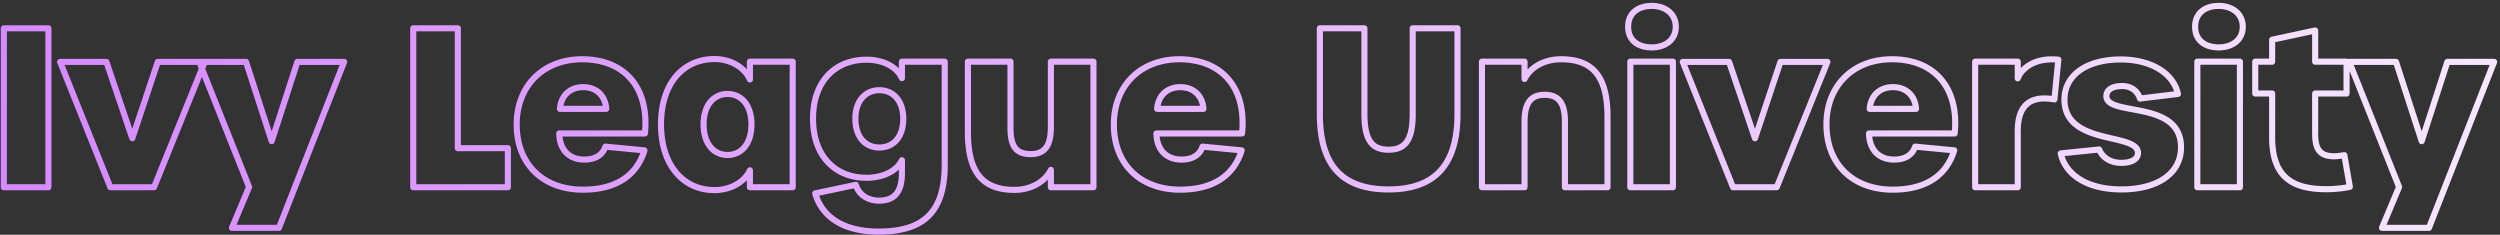 <svg width="820" height="77" fill="none" xmlns="http://www.w3.org/2000/svg"><rect width="100%" height="100%" fill="#333333" stroke="none"/><path d="M15.88 61.414v1a1 1 0 0 0 1-1h-1Zm-14.616 0h-1a1 1 0 0 0 1 1v-1Zm0-52.128v-1a1 1 0 0 0-1 1h1Zm14.616 0h1a1 1 0 0 0-1-1v1Zm0 52.128v-1H1.264v2H15.88v-1Zm-14.616 0h1V9.286h-2v52.128h1Zm0-52.128v1H15.88v-2H1.264v1Zm14.616 0h-1v52.128h2V9.286h-1Zm34.645 52.128v1a1 1 0 0 0 .927-.625l-.927-.375Zm-14.328 0-.928.372a1 1 0 0 0 .928.628v-1ZM19.709 20.302v-1a1 1 0 0 0-.928 1.372l.928-.372Zm15.192 0 .947-.321a1 1 0 0 0-.947-.679v1Zm8.496 25.056-.947.321a1 1 0 0 0 1.896-.005l-.949-.316Zm8.352-25.056v-1a1 1 0 0 0-.949.684l.949.316Zm15.408 0 .927.375a1 1 0 0 0-.927-1.375v1ZM50.525 61.414v-1H36.197v2h14.328v-1Zm-14.328 0 .928-.372L20.637 19.93l-.928.372-.928.372 16.488 41.112.928-.372ZM19.709 20.302v1h15.192v-2H19.709v1Zm15.192 0-.947.321L42.45 45.68l.947-.32.947-.322-8.496-25.056-.947.321Zm8.496 25.056.949.316 8.352-25.056-.949-.316-.949-.316-8.352 25.056.949.316Zm8.352-25.056v1h15.408v-2H51.749v1Zm15.408 0-.927-.375-16.632 41.112.927.375.927.375 16.632-41.112-.927-.375Zm24.335 54.432v1a1 1 0 0 0 .93-.634l-.93-.366Zm-15.408 0-.922-.387a1 1 0 0 0 .922 1.387v-1ZM81.7 61.342l.922.387a1 1 0 0 0 .007-.757l-.93.37Zm-16.344-41.04v-1a1 1 0 0 0-.93 1.37l.93-.37Zm15.336 0 .951-.308a1 1 0 0 0-.951-.692v1Zm8.424 25.992-.951.308a1 1 0 0 0 1.902 0l-.951-.308Zm8.424-25.992v-1a1 1 0 0 0-.951.692l.95.308Zm15.336 0 .931.366a1 1 0 0 0-.931-1.366v1ZM91.492 74.734v-1H76.084v2h15.408v-1Zm-15.408 0 .922.387 5.616-13.392-.922-.387-.922-.387-5.616 13.392.922.387ZM81.7 61.342l.929-.37-16.344-41.04-.93.37-.928.37 16.344 41.04.929-.37Zm-16.344-41.04v1h15.336v-2H65.356v1Zm15.336 0-.951.308 8.424 25.992.95-.308.952-.308-8.424-25.992-.951.308Zm8.424 25.992.951.308 8.424-25.992-.951-.308-.951-.308-8.424 25.992.95.308Zm8.424-25.992v1h15.336v-2H97.54v1Zm15.336 0-.931-.366-21.384 54.432.93.366.932.366 21.384-54.432-.931-.366Zm53.703 41.112v1a1 1 0 0 0 1-1h-1Zm-31.032 0h-1a1 1 0 0 0 1 1v-1Zm0-52.128v-1a1 1 0 0 0-1 1h1Zm14.616 0h1a1 1 0 0 0-1-1v1Zm0 39.312h-1a1 1 0 0 0 1 1v-1Zm16.416 0h1a1 1 0 0 0-1-1v1Zm0 12.816v-1h-31.032v2h31.032v-1Zm-31.032 0h1V9.286h-2v52.128h1Zm0-52.128v1h14.616v-2h-14.616v1Zm14.616 0h-1v39.312h2V9.286h-1Zm0 39.312v1h16.416v-2h-16.416v1Zm16.416 0h-1v12.816h2V48.598h-1Zm44.94-4.824v1a1 1 0 0 0 .995-.899l-.995-.1Zm-28.08 0v-1a1.001 1.001 0 0 0-1 1.014l1-.014Zm15.12 4.32.095-.995a1 1 0 0 0-1.043.679l.948.316Zm12.816 1.224.956.294a1.001 1.001 0 0 0-.861-1.29l-.095.996Zm-27.72-13.608-.997-.08a.998.998 0 0 0 .997 1.08v-1Zm15.192 0v1a1.003 1.003 0 0 0 .998-1.066l-.998.066Zm-7.632 26.496v-1c-6.372 0-11.54-2.033-15.112-5.545-3.569-3.51-5.632-8.585-5.632-14.839h-2c0 6.706 2.222 12.323 6.23 16.265 4.007 3.94 9.71 6.12 16.514 6.12v-1Zm-21.744-21.384h1c0-6.1 2.093-11.182 5.656-14.736 3.562-3.554 8.662-5.648 14.8-5.648v-2c-6.605 0-12.233 2.262-16.213 6.232-3.98 3.97-6.243 9.581-6.243 16.152h1Zm21.456-21.384v1c6.791 0 12.012 2.274 15.366 6.226 3.361 3.961 4.968 9.75 4.231 17.01l.995.1.995.101c.776-7.645-.894-14.024-4.696-18.505-3.81-4.49-9.642-6.932-16.891-6.932v1Zm20.592 24.336v-1h-28.08v2h28.08v-1Zm-28.08 0-1 .014c.039 2.858.912 5.264 2.548 6.962 1.641 1.703 3.952 2.592 6.66 2.592v-2c-2.26 0-4.017-.731-5.22-1.98-1.208-1.254-1.954-3.132-1.988-5.601l-1 .013Zm8.208 8.568v1c1.894 0 3.581-.386 4.948-1.216 1.381-.84 2.373-2.097 2.913-3.716l-.949-.316-.948-.316c-.397 1.19-1.096 2.056-2.055 2.639-.974.591-2.275.925-3.909.925v1Zm6.912-4.248-.095.995 12.816 1.224.095-.995.095-.995-12.816-1.224-.095.995Zm12.816 1.224-.956-.294c-1.233 4.007-3.473 7.025-6.639 9.055-3.181 2.039-7.371 3.127-12.565 3.127v2c5.462 0 10.057-1.144 13.644-3.443 3.601-2.308 6.113-5.734 7.472-10.15l-.956-.295Zm-27.72-13.608v1h15.192v-2h-15.192v1Zm15.192 0 .998-.066c-.158-2.377-1.058-4.407-2.579-5.845-1.522-1.439-3.596-2.217-5.979-2.217v2c1.938 0 3.5.626 4.605 1.67 1.107 1.047 1.828 2.58 1.957 4.525l.998-.067Zm-7.56-7.128v-1c-2.297 0-4.366.716-5.918 2.122-1.556 1.41-2.513 3.442-2.711 5.927l.997.08.997.078c.163-2.05.933-3.582 2.06-4.603 1.13-1.024 2.696-1.604 4.575-1.604v-1Zm54.679-2.52-.919.394a1 1 0 0 0 1.919-.394h-1Zm0-5.832v-1a1 1 0 0 0-1 1h1Zm14.04 0h1a1 1 0 0 0-1-1v1Zm0 41.184v1a1 1 0 0 0 1-1h-1Zm-14.04 0h-1a1 1 0 0 0 1 1v-1Zm0-5.544h1a1 1 0 0 0-1.914-.406l.914.406Zm-11.592 6.48v-1c-4.828 0-8.935-1.912-11.853-5.385-2.929-3.488-4.715-8.624-4.715-15.143h-2c0 6.873 1.885 12.5 5.184 16.43 3.311 3.942 7.987 6.098 13.384 6.098v-1Zm-17.568-21.528h1c0-6.559 1.77-11.674 4.687-15.132 2.904-3.443 7.01-5.324 11.881-5.324v-2c-5.426 0-10.104 2.115-13.41 6.034-3.293 3.904-5.158 9.517-5.158 16.422h1Zm17.568-21.456v1c4.885 0 9.139 2.51 10.673 6.09l.919-.394.919-.394c-1.922-4.485-7.029-7.302-12.511-7.302v1Zm11.592 6.696h1V20.23h-2v5.832h1Zm0-5.832v1h14.04v-2h-14.04v1Zm14.04 0h-1v41.184h2V20.23h-1Zm0 41.184v-1h-14.04v2h14.04v-1Zm-14.04 0h1V55.87h-2v5.544h1Zm0-5.544-.914-.406c-1.525 3.431-5.845 5.886-10.678 5.886v2c5.39 0 10.574-2.73 12.505-7.074l-.913-.406Zm-7.344-5.04v1c2.553 0 4.805-1.024 6.4-2.978 1.578-1.935 2.448-4.7 2.448-8.102h-2c0 3.079-.787 5.353-1.998 6.838-1.196 1.466-2.868 2.242-4.85 2.242v1Zm7.848-10.08h1c0-3.34-.893-6.069-2.481-7.983-1.6-1.928-3.847-2.953-6.367-2.953v2c1.944 0 3.62.775 4.828 2.23 1.22 1.47 2.02 3.71 2.02 6.706h1Zm-7.848-9.936v-1c-2.52 0-4.768 1.025-6.368 2.953-1.588 1.914-2.48 4.643-2.48 7.983h2c0-2.996.799-5.235 2.019-6.705 1.208-1.456 2.885-2.23 4.829-2.23v-1Zm-7.848 9.936h-1c0 3.407.889 6.171 2.477 8.105 1.6 1.949 3.85 2.975 6.371 2.975v-2c-1.943 0-3.618-.774-4.825-2.244-1.221-1.487-2.023-3.762-2.023-6.836h-1Zm36.617 22.68-.206-.978a1 1 0 0 0-.755 1.255l.961-.277Zm13.32-2.808.959-.283a1 1 0 0 0-1.165-.695l.206.978Zm15.12-8.064h1a1 1 0 0 0-1.905-.426l.905.426Zm0-26.928-.914.406a1 1 0 0 0 1.914-.406h-1Zm0-5.4v-1a1 1 0 0 0-1 1h1Zm14.04 0h1a1 1 0 0 0-1-1v1Zm-21.672 55.728v-1c-5.489 0-9.921-1.11-13.232-3.121-3.294-2.002-5.532-4.927-6.615-8.684l-.961.277-.961.277c1.221 4.235 3.772 7.574 7.498 9.839 3.708 2.253 8.528 3.412 14.271 3.412v-1ZM267.391 63.43l.207.979 13.32-2.808-.207-.979-.206-.978-13.32 2.808.206.978Zm13.32-2.808-.959.283c1.081 3.657 4.403 5.901 8.591 5.901v-2c-3.443 0-5.881-1.788-6.673-4.467l-.959.283Zm7.632 5.184v1c2.627 0 4.826-.72 6.339-2.481 1.485-1.729 2.149-4.28 2.149-7.59h-2c0 3.097-.631 5.081-1.666 6.287-1.008 1.172-2.553 1.784-4.822 1.784v1Zm7.488-9.072h1v-4.176h-2v4.176h1Zm0-4.176-.905-.426c-1.491 3.17-5.759 5.186-10.687 5.186v2c5.297 0 10.532-2.16 12.497-6.334l-.905-.426Zm-11.592 5.76v-1c-4.909 0-9.024-1.694-11.915-4.778-2.896-3.09-4.653-7.668-4.653-13.59h-2c0 6.318 1.88 11.423 5.194 14.958 3.318 3.54 7.988 5.41 13.374 5.41v-1ZM266.671 38.95h1c0-5.925 1.74-10.503 4.627-13.591 2.881-3.083 6.995-4.777 11.941-4.777v-2c-5.421 0-10.092 1.87-13.402 5.411-3.306 3.536-5.166 8.642-5.166 14.957h1Zm17.568-19.368v1c4.977 0 9.175 2.072 10.678 5.454l.914-.406.914-.406c-1.953-4.394-7.114-6.642-12.506-6.642v1Zm11.592 6.048h1v-5.4h-2v5.4h1Zm0-5.4v1h14.04v-2h-14.04v1Zm14.04 0h-1v33.768h2V20.23h-1Zm0 33.768h-1c0 7.652-1.703 12.825-5.005 16.102-3.304 3.279-8.406 4.858-15.667 4.858v2c7.5 0 13.233-1.625 17.076-5.438 3.843-3.815 5.596-9.622 5.596-17.522h-1Zm-21.456-5.616v1c2.525 0 4.773-.93 6.378-2.762 1.594-1.82 2.47-4.435 2.47-7.67h-2c0 2.885-.779 4.987-1.975 6.352-1.185 1.354-2.861 2.08-4.873 2.08v1Zm7.848-9.432h1c0-3.168-.879-5.763-2.47-7.58-1.602-1.828-3.847-2.78-6.378-2.78v2c2.006 0 3.684.74 4.873 2.098 1.199 1.369 1.975 3.454 1.975 6.262h1Zm-7.848-9.36v-1c-2.498 0-4.741.954-6.348 2.778-1.599 1.815-2.5 4.408-2.5 7.582h2c0-2.802.792-4.889 2-6.26 1.201-1.362 2.882-2.1 4.848-2.1v-1Zm-7.848 9.36h-1c0 3.24.898 5.854 2.5 7.672 1.611 1.828 3.856 2.76 6.348 2.76v-2c-1.972 0-3.651-.724-4.848-2.082-1.205-1.368-2-3.47-2-6.35h-1Zm36.906-18.72v-1a1 1 0 0 0-1 1h1Zm13.968 0h1a1 1 0 0 0-1-1v1Zm13.248 0v-1a1 1 0 0 0-1 1h1Zm13.968 0h1a1 1 0 0 0-1-1v1Zm0 41.184v1a1 1 0 0 0 1-1h-1Zm-13.968 0h-1a1 1 0 0 0 1 1v-1Zm0-5.688h1a1 1 0 0 0-1.895-.447l.895.447Zm-11.952 6.552v-1c-5.173 0-8.647-1.45-10.871-4.264-2.266-2.868-3.393-7.344-3.393-13.744h-2c0 6.56 1.141 11.588 3.824 14.984 2.726 3.45 6.885 5.024 12.44 5.024v-1ZM317.473 43.27h1V20.23h-2v23.04h1Zm0-23.04v1h13.968v-2h-13.968v1Zm13.968 0h-1v21.672h2V20.23h-1Zm0 21.672h-1c0 3.035.428 5.472 1.672 7.155 1.3 1.76 3.322 2.485 5.952 2.485v-2c-2.266 0-3.556-.608-4.344-1.673-.845-1.143-1.28-3.026-1.28-5.967h-1Zm6.624 8.64v1c2.633 0 4.645-.82 5.938-2.656 1.236-1.754 1.686-4.264 1.686-7.344h-2c0 2.968-.451 4.958-1.321 6.192-.812 1.153-2.112 1.808-4.303 1.808v1Zm6.624-9h1V20.23h-2v21.312h1Zm0-21.312v1h13.968v-2h-13.968v1Zm13.968 0h-1v41.184h2V20.23h-1Zm0 41.184v-1h-13.968v2h13.968v-1Zm-13.968 0h1v-5.688h-2v5.688h1Zm0-5.688-.895-.447c-1.745 3.49-5.893 6-11.057 6v2c5.779 0 10.703-2.82 12.846-7.106l-.894-.447Zm62.707-11.952v1a1 1 0 0 0 .995-.899l-.995-.1Zm-28.08 0v-1a1 1 0 0 0-1 1.014l1-.014Zm15.12 4.32.095-.995a1 1 0 0 0-1.044.679l.949.316Zm12.816 1.224.956.294a1.001 1.001 0 0 0-.861-1.29l-.095.996Zm-27.72-13.608-.997-.08a1.001 1.001 0 0 0 .997 1.08v-1Zm15.192 0v1a.999.999 0 0 0 .998-1.066l-.998.066Zm-7.632 26.496v-1c-6.372 0-11.541-2.033-15.112-5.545-3.57-3.51-5.632-8.585-5.632-14.839h-2c0 6.706 2.221 12.323 6.23 16.265 4.006 3.94 9.71 6.12 16.514 6.12v-1Zm-21.744-21.384h1c0-6.1 2.093-11.182 5.655-14.736 3.563-3.554 8.662-5.648 14.801-5.648v-2c-6.606 0-12.234 2.262-16.213 6.232-3.98 3.97-6.243 9.581-6.243 16.152h1Zm21.456-21.384v1c6.791 0 12.012 2.274 15.365 6.226 3.362 3.961 4.968 9.75 4.232 17.01l.995.1.995.101c.775-7.645-.894-14.024-4.697-18.505-3.81-4.49-9.641-6.932-16.89-6.932v1Zm20.592 24.336v-1h-28.08v2h28.08v-1Zm-28.08 0-1 .014c.039 2.858.912 5.264 2.548 6.962 1.641 1.703 3.952 2.592 6.66 2.592v-2c-2.26 0-4.017-.731-5.22-1.98-1.208-1.254-1.955-3.132-1.988-5.601l-1 .013Zm8.208 8.568v1c1.894 0 3.581-.386 4.947-1.216 1.381-.84 2.374-2.097 2.913-3.716l-.948-.316-.949-.316c-.396 1.19-1.096 2.056-2.055 2.639-.973.591-2.274.925-3.908.925v1Zm6.912-4.248-.095.995 12.816 1.224.095-.995.095-.995-12.816-1.224-.095.995Zm12.816 1.224-.956-.294c-1.233 4.007-3.473 7.025-6.64 9.055-3.181 2.039-7.37 3.127-12.564 3.127v2c5.462 0 10.056-1.144 13.643-3.443 3.602-2.308 6.114-5.734 7.473-10.15l-.956-.295Zm-27.72-13.608v1h15.192v-2h-15.192v1Zm15.192 0 .998-.066c-.159-2.377-1.058-4.407-2.579-5.845-1.523-1.439-3.597-2.217-5.979-2.217v2c1.937 0 3.499.626 4.605 1.67 1.107 1.047 1.827 2.58 1.957 4.525l.998-.067Zm-7.56-7.128v-1c-2.297 0-4.367.716-5.919 2.122-1.555 1.41-2.513 3.442-2.71 5.927l.997.08.997.078c.162-2.05.933-3.582 2.059-4.603 1.13-1.024 2.697-1.604 4.576-1.604v-1ZM432.91 9.286v-1a1 1 0 0 0-1 1h1Zm14.616 0h1a1 1 0 0 0-1-1v1Zm15.84 0v-1a1 1 0 0 0-1 1h1Zm14.688 0h1a1 1 0 0 0-1-1v1Zm-22.608 52.848v-1c-7.433 0-12.749-1.917-16.228-5.714-3.495-3.816-5.308-9.715-5.308-18.054h-2c0 8.58 1.859 15.066 5.833 19.405 3.992 4.356 9.944 6.363 17.703 6.363v-1ZM432.91 37.366h1V9.286h-2v28.08h1Zm0-28.08v1h14.616v-2H432.91v1Zm14.616 0h-1v28.008h2V9.286h-1Zm0 28.008h-1c0 4.216.553 7.423 1.994 9.59 1.508 2.268 3.858 3.218 6.926 3.218v-2c-2.62 0-4.231-.777-5.261-2.326-1.097-1.65-1.659-4.346-1.659-8.482h-1Zm7.92 11.808v1c3.067 0 5.416-.95 6.924-3.207 1.442-2.158 1.996-5.347 1.996-9.529h-2c0 4.099-.563 6.777-1.659 8.417-1.029 1.541-2.641 2.32-5.261 2.32v1Zm7.92-11.736h1V9.286h-2v28.08h1Zm0-28.08v1h14.688v-2h-14.688v1Zm14.688 0h-1v28.152h2V9.286h-1Zm0 28.152h-1c0 8.224-1.846 14.107-5.37 17.935-3.509 3.81-8.847 5.761-16.238 5.761v2c7.729 0 13.694-2.046 17.709-6.407 4-4.344 5.899-10.809 5.899-19.289h-1Zm21.994 23.976v1a1 1 0 0 0 1-1h-1Zm-13.968 0h-1a1 1 0 0 0 1 1v-1Zm0-41.184v-1a1 1 0 0 0-1 1h1Zm13.968 0h1a1 1 0 0 0-1-1v1Zm0 5.688h-1a1 1 0 0 0 1.894.447l-.894-.447Zm27.216 35.496v1a1 1 0 0 0 1-1h-1Zm-13.968 0h-1a1 1 0 0 0 1 1v-1Zm-13.248 0v-1H486.08v2h13.968v-1Zm-13.968 0h1V20.23h-2v41.184h1Zm0-41.184v1h13.968v-2H486.08v1Zm13.968 0h-1v5.688h2V20.23h-1Zm0 5.688.894.447c1.741-3.481 5.882-5.927 11.058-5.927v-2c-5.768 0-10.699 2.738-12.846 7.033l.894.447ZM512 19.438v1c5.177 0 8.65 1.434 10.872 4.23 2.265 2.85 3.392 7.305 3.392 13.706h2c0-6.56-1.14-11.571-3.826-14.95-2.728-3.432-6.887-4.986-12.438-4.986v1Zm15.264 18.936h-1v23.04h2v-23.04h-1Zm0 23.04v-1h-13.968v2h13.968v-1Zm-13.968 0h1v-21.6h-2v21.6h1Zm0-21.6h1c0-3.102-.528-5.55-1.817-7.232-1.335-1.743-3.334-2.48-5.807-2.48v2c2.063 0 3.376.595 4.219 1.696.889 1.161 1.405 3.07 1.405 6.016h1Zm-6.624-8.712v-1c-2.633 0-4.645.821-5.938 2.656-1.236 1.754-1.686 4.264-1.686 7.344h2c0-2.968.45-4.958 1.32-6.192.813-1.153 2.113-1.808 4.304-1.808v-1Zm-6.624 9h-1v21.312h2V40.102h-1Zm48.669 21.312v1a1 1 0 0 0 1-1h-1Zm-13.968 0h-1a1 1 0 0 0 1 1v-1Zm0-41.184v-1a1 1 0 0 0-1 1h1Zm13.968 0h1a1 1 0 0 0-1-1v1Zm-6.912-4.68v-1c-2.112 0-3.806-.537-4.954-1.482-1.12-.923-1.822-2.318-1.822-4.286h-2c0 2.496.918 4.485 2.551 5.83 1.607 1.323 3.8 1.938 6.225 1.938v-1Zm-7.776-6.768h1c0-1.97.703-3.385 1.828-4.327 1.149-.961 2.843-1.513 4.948-1.513v-2c-2.432 0-4.626.636-6.231 1.98-1.629 1.361-2.545 3.365-2.545 5.86h1Zm7.776-6.84v1c1.91 0 3.637.545 4.865 1.527 1.204.963 1.983 2.386 1.983 4.313h2c0-2.537-1.057-4.534-2.734-5.875-1.652-1.322-3.848-1.965-6.114-1.965v1Zm7.848 6.84h-1c0 1.926-.778 3.328-1.977 4.272-1.226.966-2.955 1.496-4.871 1.496v2c2.259 0 4.454-.622 6.108-1.924 1.681-1.324 2.74-3.306 2.74-5.844h-1Zm-.936 52.632v-1h-13.968v2h13.968v-1Zm-13.968 0h1V20.23h-2v41.184h1Zm0-41.184v1h13.968v-2h-13.968v1Zm13.968 0h-1v41.184h2V20.23h-1Zm34.046 41.184v1a1 1 0 0 0 .927-.625l-.927-.375Zm-14.328 0-.929.372c.153.38.52.628.929.628v-1Zm-16.488-41.112v-1a1.001 1.001 0 0 0-.929 1.372l.929-.372Zm15.192 0 .947-.321a1 1 0 0 0-.947-.679v1Zm8.496 25.056-.947.321a.999.999 0 0 0 1.895-.005l-.948-.316Zm8.352-25.056v-1a1 1 0 0 0-.949.684l.949.316Zm15.408 0 .927.375a1.002 1.002 0 0 0-.927-1.375v1Zm-16.632 41.112v-1h-14.328v2h14.328v-1Zm-14.328 0 .928-.372-16.488-41.112-.928.372-.929.372 16.488 41.112.929-.372Zm-16.488-41.112v1h15.192v-2h-15.192v1Zm15.192 0-.947.321 8.496 25.056.947-.32.947-.322-8.496-25.056-.947.321Zm8.496 25.056.948.316 8.352-25.056-.948-.316-.949-.316-8.352 25.056.949.316Zm8.352-25.056v1h15.408v-2h-15.408v1Zm15.408 0-.927-.375-16.632 41.112.927.375.927.375 16.632-41.112-.927-.375Zm41.734 23.472v1a1 1 0 0 0 .995-.899l-.995-.1Zm-28.08 0v-1a1 1 0 0 0-1 1.014l1-.014Zm15.12 4.32.095-.995a1 1 0 0 0-1.044.679l.949.316Zm12.816 1.224.955.294a.998.998 0 0 0-.86-1.29l-.095.996Zm-27.72-13.608-.997-.08a1.001 1.001 0 0 0 .997 1.08v-1Zm15.192 0v1a1 1 0 0 0 .997-1.066l-.997.066Zm-7.632 26.496v-1c-6.372 0-11.541-2.033-15.112-5.545-3.57-3.51-5.632-8.585-5.632-14.839h-2c0 6.706 2.221 12.323 6.229 16.265 4.007 3.94 9.711 6.12 16.515 6.12v-1Zm-21.744-21.384h1c0-6.1 2.093-11.182 5.655-14.736 3.562-3.554 8.662-5.648 14.801-5.648v-2c-6.606 0-12.234 2.262-16.214 6.232-3.979 3.97-6.242 9.581-6.242 16.152h1Zm21.456-21.384v1c6.791 0 12.011 2.274 15.365 6.226 3.361 3.961 4.968 9.75 4.232 17.01l.995.1.995.101c.775-7.645-.894-14.024-4.697-18.505-3.81-4.49-9.641-6.932-16.89-6.932v1Zm20.592 24.336v-1h-28.08v2h28.08v-1Zm-28.08 0-1 .014c.038 2.858.912 5.264 2.547 6.962 1.642 1.703 3.953 2.592 6.661 2.592v-2c-2.26 0-4.017-.731-5.22-1.98-1.208-1.254-1.955-3.132-1.988-5.601l-1 .013Zm8.208 8.568v1c1.894 0 3.581-.386 4.947-1.216 1.381-.84 2.374-2.097 2.913-3.716l-.948-.316-.949-.316c-.397 1.19-1.096 2.056-2.055 2.639-.973.591-2.275.925-3.908.925v1Zm6.912-4.248-.095.995 12.816 1.224.095-.995.095-.995-12.816-1.224-.095.995Zm12.816 1.224-.956-.294c-1.233 4.007-3.473 7.025-6.64 9.055-3.181 2.039-7.371 3.127-12.564 3.127v2c5.462 0 10.056-1.144 13.643-3.443 3.602-2.308 6.113-5.734 7.472-10.15l-.955-.295Zm-27.72-13.608v1h15.192v-2h-15.192v1Zm15.192 0 .997-.066c-.158-2.377-1.057-4.407-2.578-5.845-1.523-1.439-3.597-2.217-5.979-2.217v2c1.937 0 3.499.626 4.605 1.67 1.106 1.047 1.827 2.58 1.957 4.525l.998-.067Zm-7.56-7.128v-1c-2.297 0-4.367.716-5.919 2.122-1.555 1.41-2.513 3.442-2.71 5.927l.997.08.997.078c.162-2.05.933-3.582 2.059-4.603 1.13-1.024 2.697-1.604 4.576-1.604v-1Zm40.926 32.832v1a1 1 0 0 0 1-1h-1Zm-13.968 0h-1a1 1 0 0 0 1 1v-1Zm0-41.184v-1a1 1 0 0 0-1 1h1Zm13.968 0h1a1 1 0 0 0-1-1v1Zm0 5.472h-1a1 1 0 0 0 1.935.353l-.935-.353Zm13.32-6.12.995.099a1 1 0 0 0-.894-1.094l-.101.995Zm-1.296 13.032-.177.984a1.001 1.001 0 0 0 1.172-.885l-.995-.099Zm-12.024 28.8v-1h-13.968v2h13.968v-1Zm-13.968 0h1V20.23h-2v41.184h1Zm0-41.184v1h13.968v-2h-13.968v1Zm13.968 0h-1v5.472h2V20.23h-1Zm0 5.472.935.353c1.037-2.743 4.877-6.232 12.284-5.478l.101-.995.101-.995c-8.145-.83-12.945 3.025-14.356 6.762l.935.353Zm13.32-6.12-.995-.099-1.296 13.032.995.1.995.098 1.296-13.032-.995-.099Zm-1.296 13.032.177-.984c-3.71-.668-7.061-.404-9.497 1.459-2.458 1.88-3.704 5.172-3.704 9.893h2c0-4.423 1.166-6.963 2.92-8.305 1.776-1.359 4.437-1.707 7.927-1.079l.177-.984Zm-12.024 10.368h-1v18.432h2V42.982h-1Zm14.1 7.344-.102-.995a1.001 1.001 0 0 0-.875 1.209l.977-.214Zm12.6-1.296.927-.376a1 1 0 0 0-1.029-.619l.102.995Zm-11.376-16.704-.999-.028-.001.005 1 .023Zm37.224-1.512.121.993a1 1 0 0 0 .855-1.21l-.976.217Zm-12.456 1.512-.954.3a1 1 0 0 0 1.075.693l-.121-.993Zm-6.12 29.808v-1c-11.059 0-17.525-4.758-18.895-11.022l-.977.214-.977.214c1.654 7.56 9.3 12.594 20.849 12.594v-1Zm-19.872-11.808.103.995 12.6-1.296-.103-.995-.102-.995-12.6 1.296.102.995Zm12.6-1.296-.927.376c1.257 3.1 4.331 5.016 8.199 5.016v-2c-3.188 0-5.442-1.54-6.345-3.768l-.927.376Zm7.272 4.392v1c1.792 0 3.358-.32 4.514-1.003 1.195-.706 1.958-1.817 1.958-3.237h-2c0 .596-.281 1.105-.975 1.515-.735.434-1.904.725-3.497.725v1Zm5.472-3.24h1c0-1.214-.558-2.16-1.407-2.873-.813-.684-1.91-1.174-3.093-1.573-1.195-.403-2.572-.742-3.998-1.076-1.441-.338-2.938-.674-4.436-1.077-3.01-.812-5.859-1.861-7.929-3.585-2.013-1.678-3.34-4.034-3.257-7.649l-1-.023-1-.023c-.097 4.233 1.502 7.17 3.977 9.231 2.419 2.015 5.623 3.153 8.688 3.98 1.539.415 3.085.761 4.5 1.093 1.43.335 2.722.655 3.816 1.024 1.107.373 1.92.767 2.445 1.209.488.41.694.828.694 1.342h1Zm-24.12-17.856 1 .028c.098-3.582 1.791-6.501 4.762-8.557 2.999-2.074 7.336-3.287 12.67-3.287v-2c-5.609 0-10.381 1.271-13.808 3.643-3.455 2.39-5.506 5.88-5.623 10.145l.999.028Zm18.432-12.816v1c9.309 0 16.383 4.073 17.816 10.521l.976-.217.976-.217c-1.735-7.808-10.069-12.087-19.768-12.087v1Zm18.792 11.304-.12-.993-12.456 1.512.12.993.121.993 12.456-1.512-.121-.993Zm-12.456 1.512.954-.3c-.93-2.96-3.493-4.804-6.786-4.804v2c2.468 0 4.224 1.323 4.878 3.404l.954-.3Zm-5.832-4.104v-1c-1.724 0-3.233.322-4.344 1.03-1.158.736-1.84 1.872-1.84 3.282h2c0-.678.29-1.198.914-1.595.671-.427 1.755-.717 3.27-.717v-1Zm-5.184 3.312h-1c0 1.214.568 2.144 1.434 2.824.823.647 1.929 1.085 3.114 1.426 1.199.346 2.581.62 4.013.89 1.447.271 2.953.539 4.461.876 3.032.678 5.909 1.603 8.021 3.24 2.051 1.588 3.437 3.888 3.437 7.52h2c0-4.252-1.674-7.136-4.212-9.102-2.478-1.92-5.722-2.92-8.81-3.61-1.551-.347-3.106-.623-4.528-.89-1.436-.27-2.732-.53-3.828-.845-1.11-.32-1.916-.672-2.432-1.077-.473-.372-.67-.756-.67-1.252h-1Zm24.48 16.776h-1c0 3.945-1.738 7.1-4.884 9.306-3.181 2.23-7.854 3.518-13.7 3.518v2c6.106 0 11.225-1.34 14.848-3.88 3.658-2.565 5.736-6.32 5.736-10.944h-1Zm19.314 13.104v1a1 1 0 0 0 1-1h-1Zm-13.968 0h-1a1 1 0 0 0 1 1v-1Zm0-41.184v-1a1 1 0 0 0-1 1h1Zm13.968 0h1a1 1 0 0 0-1-1v1Zm-6.912-4.68v-1c-2.111 0-3.806-.537-4.953-1.482-1.121-.923-1.823-2.318-1.823-4.286h-2c0 2.496.918 4.485 2.551 5.83 1.607 1.323 3.801 1.938 6.225 1.938v-1Zm-7.776-6.768h1c0-1.97.703-3.385 1.829-4.327 1.149-.961 2.843-1.513 4.947-1.513v-2c-2.431 0-4.626.636-6.23 1.98-1.629 1.361-2.546 3.365-2.546 5.86h1Zm7.776-6.84v1c1.91 0 3.638.545 4.865 1.527 1.204.963 1.983 2.386 1.983 4.313h2c0-2.537-1.057-4.534-2.733-5.875-1.652-1.322-3.849-1.965-6.115-1.965v1Zm7.848 6.84h-1c0 1.926-.777 3.328-1.976 4.272-1.226.966-2.955 1.496-4.872 1.496v2c2.259 0 4.455-.622 6.109-1.924 1.681-1.324 2.739-3.306 2.739-5.844h-1Zm-.936 52.632v-1h-13.968v2h13.968v-1Zm-13.968 0h1V20.23h-2v41.184h1Zm0-41.184v1h13.968v-2h-13.968v1Zm13.968 0h-1v41.184h2V20.23h-1Zm10.574 10.44h1a1 1 0 0 0-1-1v1Zm-5.544 0h-1a1 1 0 0 0 1 1v-1Zm0-10.44v-1a1 1 0 0 0-1 1h1Zm5.544 0v1a1 1 0 0 0 1-1h-1Zm0-7.2-.209-.978a1 1 0 0 0-.791.978h1Zm14.112-3.024h1a1 1 0 0 0-1.209-.978l.209.978Zm0 10.224h-1a1 1 0 0 0 1 1v-1Zm10.296 0h1a1 1 0 0 0-1-1v1Zm0 10.44v1a1 1 0 0 0 1-1h-1Zm-10.296 0v-1a1 1 0 0 0-1 1h1Zm9.576 20.232.985-.171a1 1 0 0 0-1.141-.817l.156.988Zm1.8 10.368.243.97a1 1 0 0 0 .742-1.141l-.985.171Zm-7.704.792v-1c-5.81 0-9.95-1.122-12.647-3.574-2.676-2.432-4.137-6.366-4.137-12.49h-2c0 6.404 1.527 11.003 4.791 13.97 3.243 2.948 7.995 4.094 13.993 4.094v-1Zm-17.784-17.064h1V30.67h-2v14.328h1Zm0-14.328v-1h-5.544v2h5.544v-1Zm-5.544 0h1V20.23h-2v10.44h1Zm0-10.44v1h5.544v-2h-5.544v1Zm5.544 0h1v-7.2h-2v7.2h1Zm0-7.2.21.978 14.112-3.024-.21-.978-.209-.978-14.112 3.024.209.978Zm14.112-3.024h-1V20.23h2V10.006h-1Zm0 10.224v1h10.296v-2h-10.296v1Zm10.296 0h-1v10.44h2V20.23h-1Zm0 10.44v-1h-10.296v2h10.296v-1Zm-10.296 0h-1v13.32h2V30.67h-1Zm0 13.32h-1c0 2.697.452 4.822 1.703 6.263 1.283 1.478 3.201 2.01 5.561 2.01v-2c-2.104 0-3.318-.477-4.051-1.322-.765-.881-1.213-2.392-1.213-4.95h-1Zm6.264 7.272v1c1.027 0 2.111-.158 3.468-.372l-.156-.988-.156-.988c-1.378.218-2.311.348-3.156.348v1Zm3.312-.36-.985.171 1.8 10.368.985-.17.985-.172-1.8-10.368-.985.171Zm1.8 10.368-.242-.97c-1.628.407-4.782.762-7.462.762v2c2.793 0 6.118-.365 7.947-.822l-.243-.97Zm25.943 13.464v1a1 1 0 0 0 .931-.634l-.931-.366Zm-15.408 0-.922-.387a1 1 0 0 0 .922 1.387v-1Zm5.616-13.392.922.387a.996.996 0 0 0 .007-.757l-.929.37Zm-16.344-41.04v-1a1 1 0 0 0-.929 1.37l.929-.37Zm15.336 0 .951-.308a.999.999 0 0 0-.951-.692v1Zm8.424 25.992-.951.308a1 1 0 0 0 1.902 0l-.951-.308Zm8.424-25.992v-1a1 1 0 0 0-.951.692l.951.308Zm15.336 0 .931.366a.998.998 0 0 0-.931-1.366v1Zm-21.384 54.432v-1H781.29v2h15.408v-1Zm-15.408 0 .922.387 5.616-13.392-.922-.387-.922-.387-5.616 13.392.922.387Zm5.616-13.392.929-.37-16.344-41.04-.929.37-.929.37 16.344 41.04.929-.37Zm-16.344-41.04v1h15.336v-2h-15.336v1Zm15.336 0-.951.308 8.424 25.992.951-.308.951-.308-8.424-25.992-.951.308Zm8.424 25.992.951.308 8.424-25.992-.951-.308-.951-.308-8.424 25.992.951.308Zm8.424-25.992v1h15.336v-2h-15.336v1Zm15.336 0-.931-.366-21.384 54.432.931.366.931.366 21.384-54.432-.931-.366Z" fill="url('#paint0_linear_2292_15081')"/><defs><linearGradient id="paint0_linear_2292_15081" x1="8.177" y1="67.552" x2="1032.4" y2="67.552" gradientUnits="userSpaceOnUse"><stop stop-color="#D68AFF"/><stop offset="1" stop-color="#fff"/></linearGradient></defs></svg>